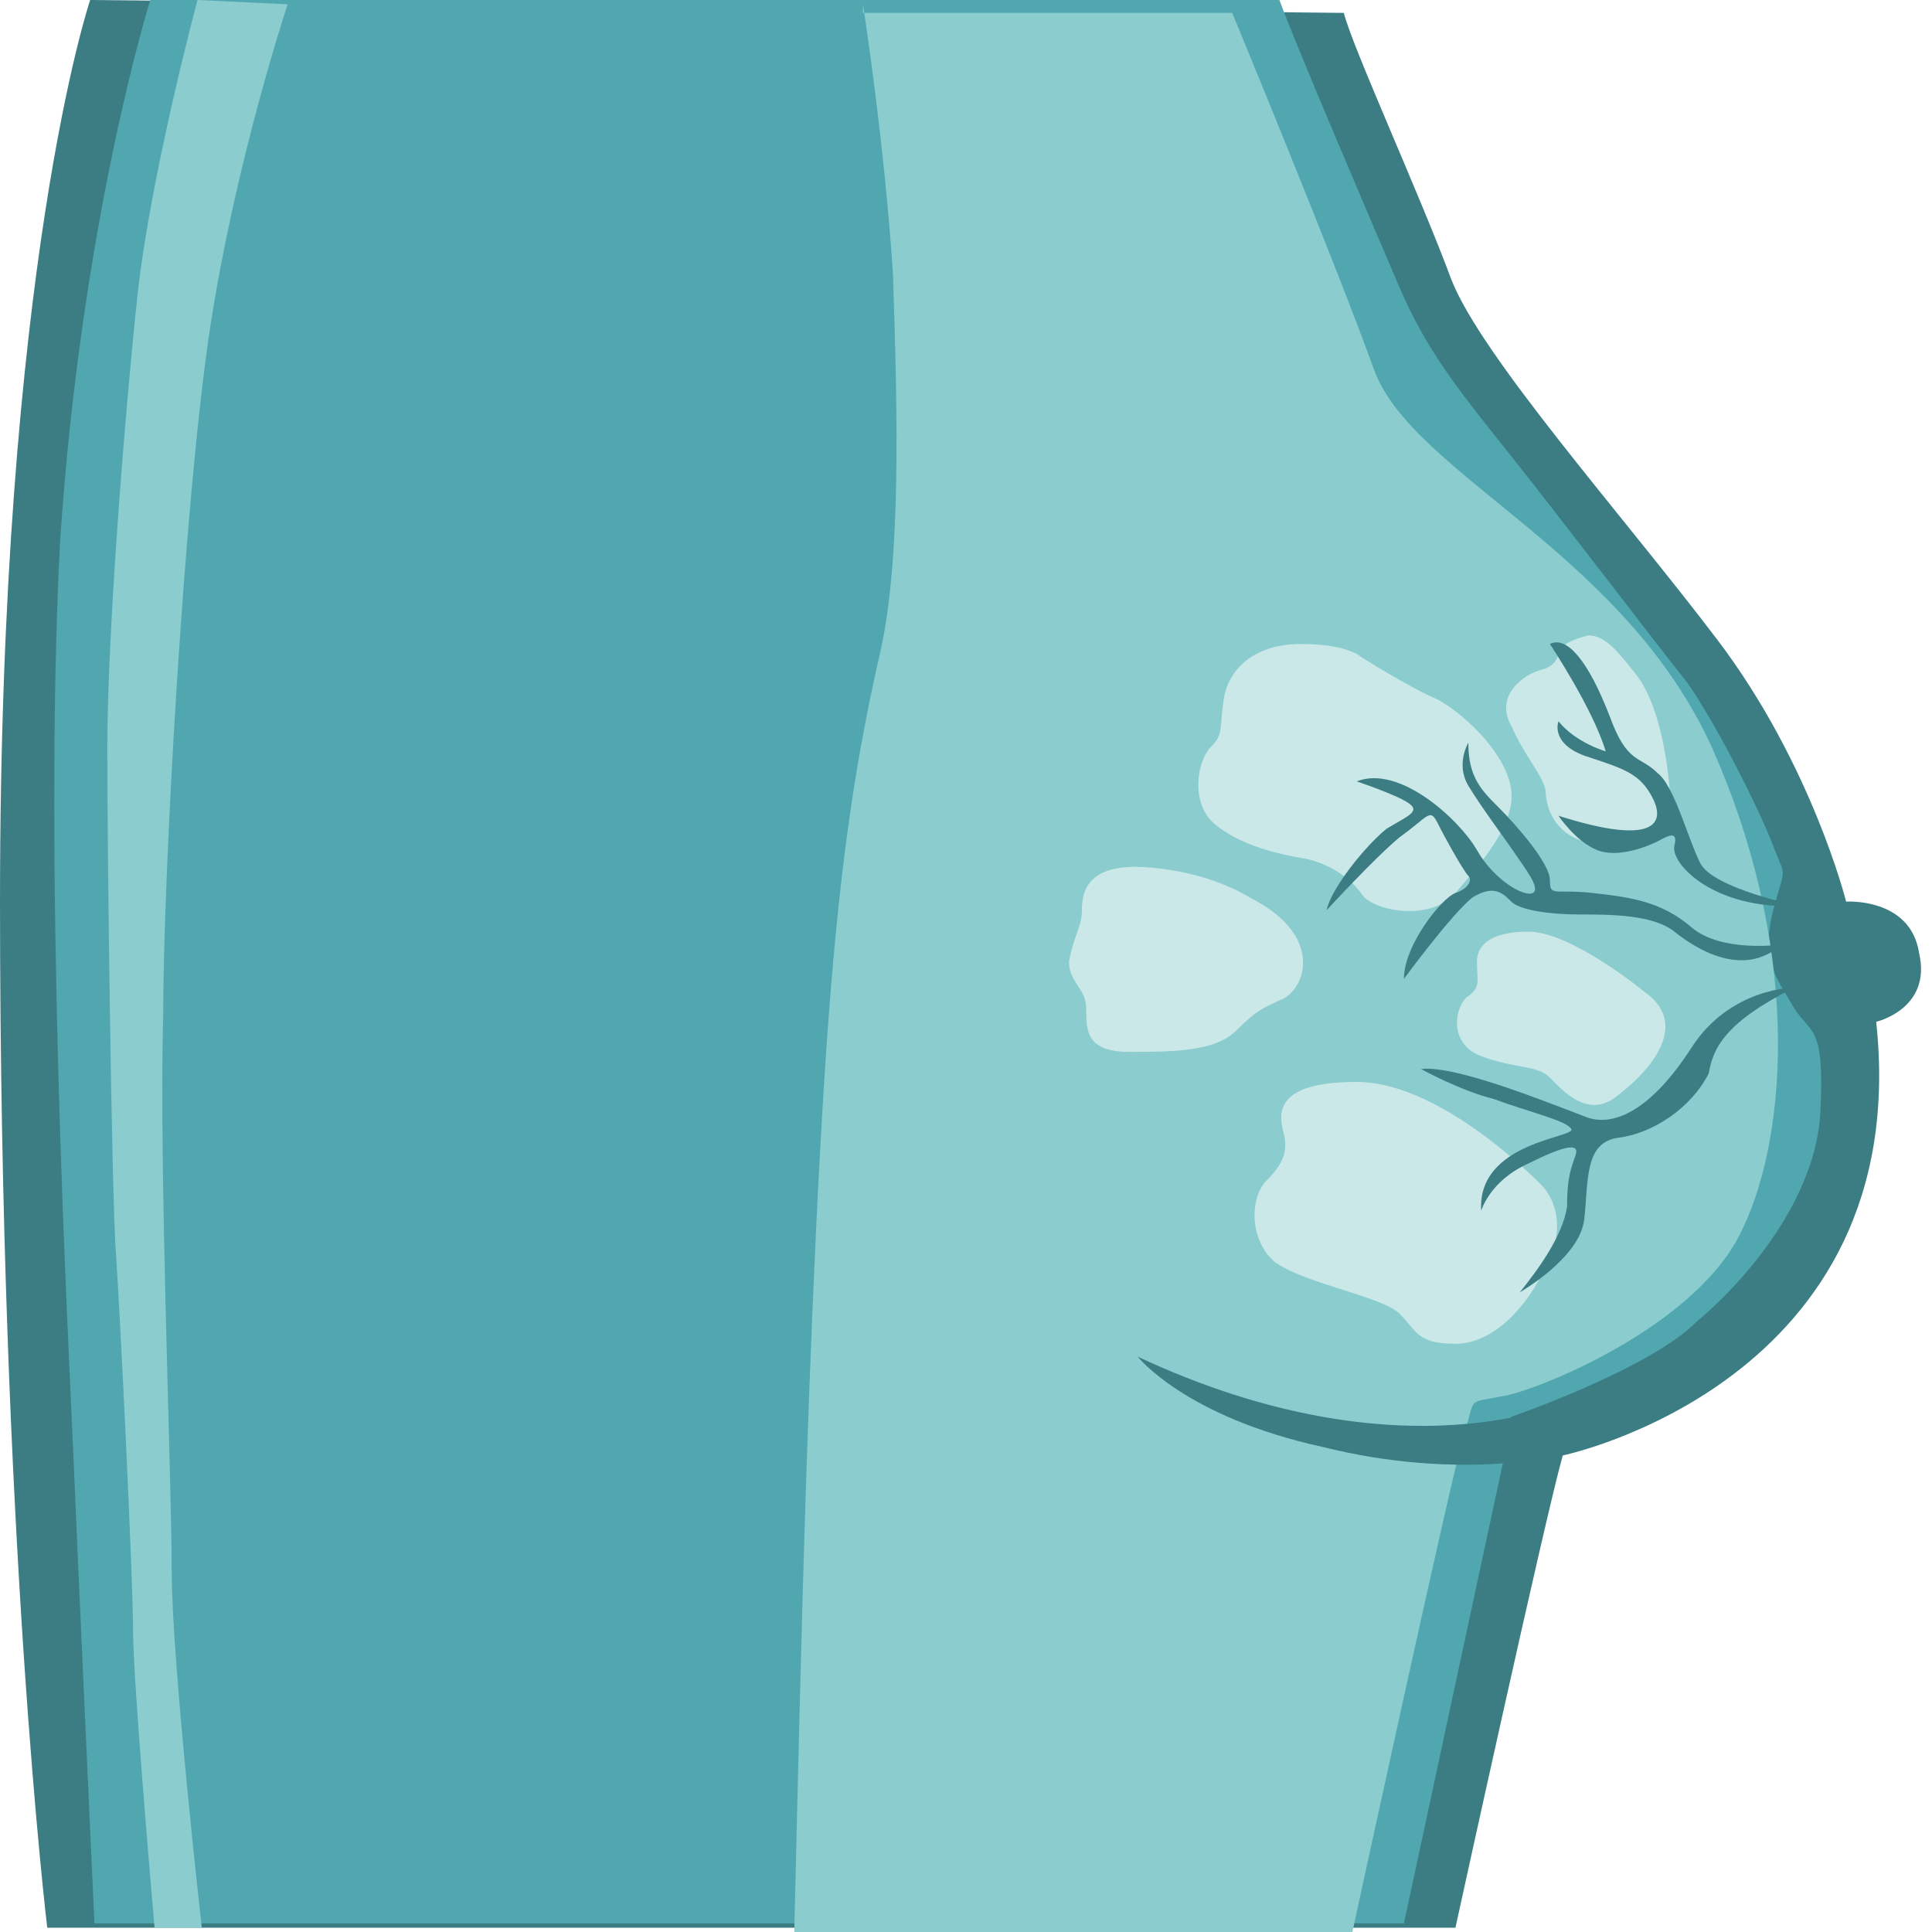 <?xml version="1.0" encoding="UTF-8"?> <svg xmlns="http://www.w3.org/2000/svg" width="60" height="60" viewBox="0 0 60 60" fill="none"><path d="M2.8 0C2.8 0 0 8.267 0 28C0 47.733 1.467 59.867 1.467 59.867H45.2C45.2 59.867 48 47.067 48.533 45.2C48.533 45.2 59.467 42.933 58.267 31.733C58.267 31.733 60 31.333 59.6 29.6C59.333 27.867 57.333 28 57.333 28C57.333 28 56.267 23.733 53.333 19.867C50.4 16 46 11.067 45.067 8.667C44.133 6.133 42 1.467 41.733 0.4L2.8 0Z" fill="#3B7D83"></path><path d="M4.667 0C4.667 0 2.533 6.8 1.867 16.8C1.333 26.933 2.133 41.733 2.267 44.933C2.4 48.133 2.933 59.733 2.933 59.733H43.6L46.667 45.467L46.933 44C46.933 44 51.2 42.533 52.667 41.067C54.267 39.733 56.4 37.2 56.533 34.533C56.667 31.867 56.267 32.133 55.733 31.333C55.2 30.4 54.667 29.867 55.067 28.267C55.467 26.8 55.467 27.333 55.067 26.267C54.667 25.2 53.333 22.533 52.4 21.2C51.333 19.867 48.4 16 46.8 14C45.2 12 44.267 10.8 43.467 8.933C42.667 7.067 40.267 1.467 39.733 0H4.667Z" fill="#50A7B0"></path><path d="M6.133 0C6.133 0 4.667 5.467 4.267 9.2C3.867 12.933 3.333 19.733 3.333 23.2C3.333 26.667 3.467 37.067 3.6 38.933C3.733 40.8 4.133 49.067 4.133 50.667C4.133 52.267 4.8 59.867 4.8 59.867H6.267C6.267 59.867 5.333 51.6 5.333 48.8C5.333 46 4.933 36.133 5.067 31.6C5.067 27.067 5.733 15.333 6.533 10.133C7.333 4.933 8.933 0.133 8.933 0.133L6.133 0Z" fill="#8BCCCE"></path><path d="M26.8 0.134C26.8 0.134 27.467 4.4 27.733 8.534C27.867 12.667 28 17.334 27.333 20.267C26.667 23.2 26.133 26.267 25.733 31.6C25.333 36.934 25.067 44.533 24.933 49.334C24.8 54.133 24.667 60 24.667 60H42C42 60 45.067 45.867 45.467 44.533C45.867 43.334 45.467 43.6 46.8 43.334C48 43.067 52.533 41.2 54 38.4C55.467 35.6 56 29.867 53.333 23.6C50.667 17.2 43.867 14.8 42.667 11.467C41.467 8.134 38.267 0.4 38.267 0.4H26.8V0.134Z" fill="#8BCCCE"></path><path d="M38.8 27.867C38.8 27.867 37.6 27.067 35.6 26.933C33.733 26.8 33.6 27.733 33.6 28.267C33.6 28.8 33.333 29.067 33.2 29.867C33.2 30.534 33.733 30.667 33.733 31.334C33.733 32 33.733 32.667 35.067 32.667C36.4 32.667 37.733 32.667 38.4 32C39.067 31.334 39.2 31.334 39.733 31.067C40.533 30.8 41.2 29.067 38.8 27.867Z" fill="#CAE8E8"></path><path d="M42.267 20.4C42.267 20.4 41.867 20 40.4 20C38.933 20 38.133 20.8 38 21.733C37.867 22.667 38 22.8 37.6 23.2C37.2 23.6 36.933 24.933 37.733 25.6C38.533 26.267 39.733 26.533 40.533 26.667C41.2 26.8 41.867 27.2 42.267 27.733C42.533 28.267 44.4 28.667 45.2 27.733C46 26.8 47.067 25.6 46.933 24.533C46.8 23.467 45.6 22.267 44.667 21.733C43.733 21.333 42.267 20.4 42.267 20.4Z" fill="#CAE8E8"></path><path d="M48.4 20.267C48.4 20.267 48.4 20.667 47.867 20.8C47.333 20.933 46.4 21.6 46.933 22.533C47.333 23.467 47.867 24 48 24.533C48 25.067 48.267 25.867 49.2 26.133C50.133 26.4 52.133 26.4 51.867 24.667C51.733 22.933 51.333 21.6 50.8 20.933C50.267 20.267 49.867 19.733 49.333 19.733C48.8 19.867 48.533 20 48.4 20.267Z" fill="#CAE8E8"></path><path d="M51.067 30.8C51.067 30.8 48.8 28.933 47.467 28.933C46.133 28.933 45.867 29.467 45.867 29.867C45.867 30.4 46 30.667 45.6 30.933C45.2 31.2 44.933 32.4 46 32.8C47.067 33.2 47.733 33.067 48.133 33.467C48.533 33.867 49.333 34.8 50.267 34C51.467 33.067 52.4 31.733 51.067 30.8Z" fill="#CAE8E8"></path><path d="M47.867 36.8C47.867 36.8 44.8 33.6 42.133 33.6C39.467 33.6 39.733 34.666 39.867 35.2C40 35.733 39.867 36.133 39.333 36.666C38.8 37.2 38.8 38.533 39.6 39.2C40.533 39.867 42.933 40.267 43.467 40.8C44 41.333 44 41.733 45.2 41.733C46.4 41.733 47.467 40.533 48 39.333C48.667 38.133 48.267 37.2 47.867 36.8Z" fill="#CAE8E8"></path><path d="M48.8 43.467C48.8 43.467 43.6 46 35.333 42.133C35.333 42.133 36.8 44 41.067 44.934C45.333 46 48.4 45.2 48.4 45.2L48.8 43.467Z" fill="#3B7D83"></path><path d="M48.133 20C48.133 20 49.467 22 49.867 23.334C49.867 23.334 48.933 23.067 48.4 22.4C48.4 22.4 48.133 23.067 49.2 23.467C50.4 23.867 50.933 24 51.333 24.8C51.733 25.6 51.333 26.267 48.4 25.334C48.4 25.334 48.933 26.134 49.6 26.4C50.267 26.667 51.2 26.267 51.467 26.134C51.733 26 52.133 25.733 52 26.267C51.867 26.8 53.2 28.267 55.867 28.134C55.867 28.134 53.2 27.6 52.8 26.8C52.4 26 52 24.4 51.467 24C50.933 23.467 50.533 23.733 50 22.267C49.333 20.534 48.667 19.733 48.133 20Z" fill="#3B7D83"></path><path d="M55.333 29.333C55.333 29.333 53.467 29.6 52.533 28.8C51.6 28 50.667 27.867 49.467 27.733C48.267 27.6 48.133 27.867 48.133 27.333C48.133 26.8 47.067 25.6 46.533 25.067C46 24.533 45.6 24.133 45.6 23.067C45.6 23.067 45.2 23.733 45.6 24.4C46 25.067 46.8 26.133 47.067 26.533C47.333 26.933 47.867 27.6 47.6 27.733C47.333 27.867 46.4 27.333 45.867 26.4C45.333 25.467 43.467 23.733 42.133 24.267C42.133 24.267 43.333 24.667 43.733 24.933C44.133 25.2 43.733 25.333 43.067 25.733C42.4 26.267 41.333 27.6 41.2 28.267C41.2 28.267 42.667 26.667 43.467 26C44.4 25.333 44.4 25.067 44.667 25.6C44.933 26.133 45.467 27.067 45.6 27.2C45.733 27.333 45.6 27.6 45.2 27.733C44.8 27.867 43.6 29.333 43.6 30.4C43.6 30.4 45.067 28.4 45.733 27.867C46.4 27.467 46.667 27.733 46.933 28C47.2 28.267 48.133 28.4 49.067 28.4C50 28.4 51.333 28.4 52 28.933C52.667 29.467 54.133 30.4 55.333 29.333Z" fill="#3B7D83"></path><path d="M55.733 30.667C55.733 30.667 53.733 30.667 52.533 32.533C51.333 34.4 50.133 35.067 49.2 34.667C48.133 34.267 45.2 33.067 44.133 33.2C44.133 33.2 45.333 33.867 46.4 34.133C47.467 34.533 48.667 34.8 48.8 35.067C48.933 35.333 45.867 35.467 46 37.6C46 37.6 46.267 36.667 47.467 36.133C48.533 35.6 49.067 35.467 48.933 35.867C48.8 36.267 48.667 36.533 48.667 37.467C48.533 38.4 47.733 39.467 47.2 40.133C47.2 40.133 49.067 39.067 49.2 37.867C49.333 36.667 49.2 35.467 50.267 35.333C51.333 35.2 52.533 34.4 53.067 33.333C53.2 32.533 53.6 31.733 55.733 30.667Z" fill="#3B7D83"></path></svg> 